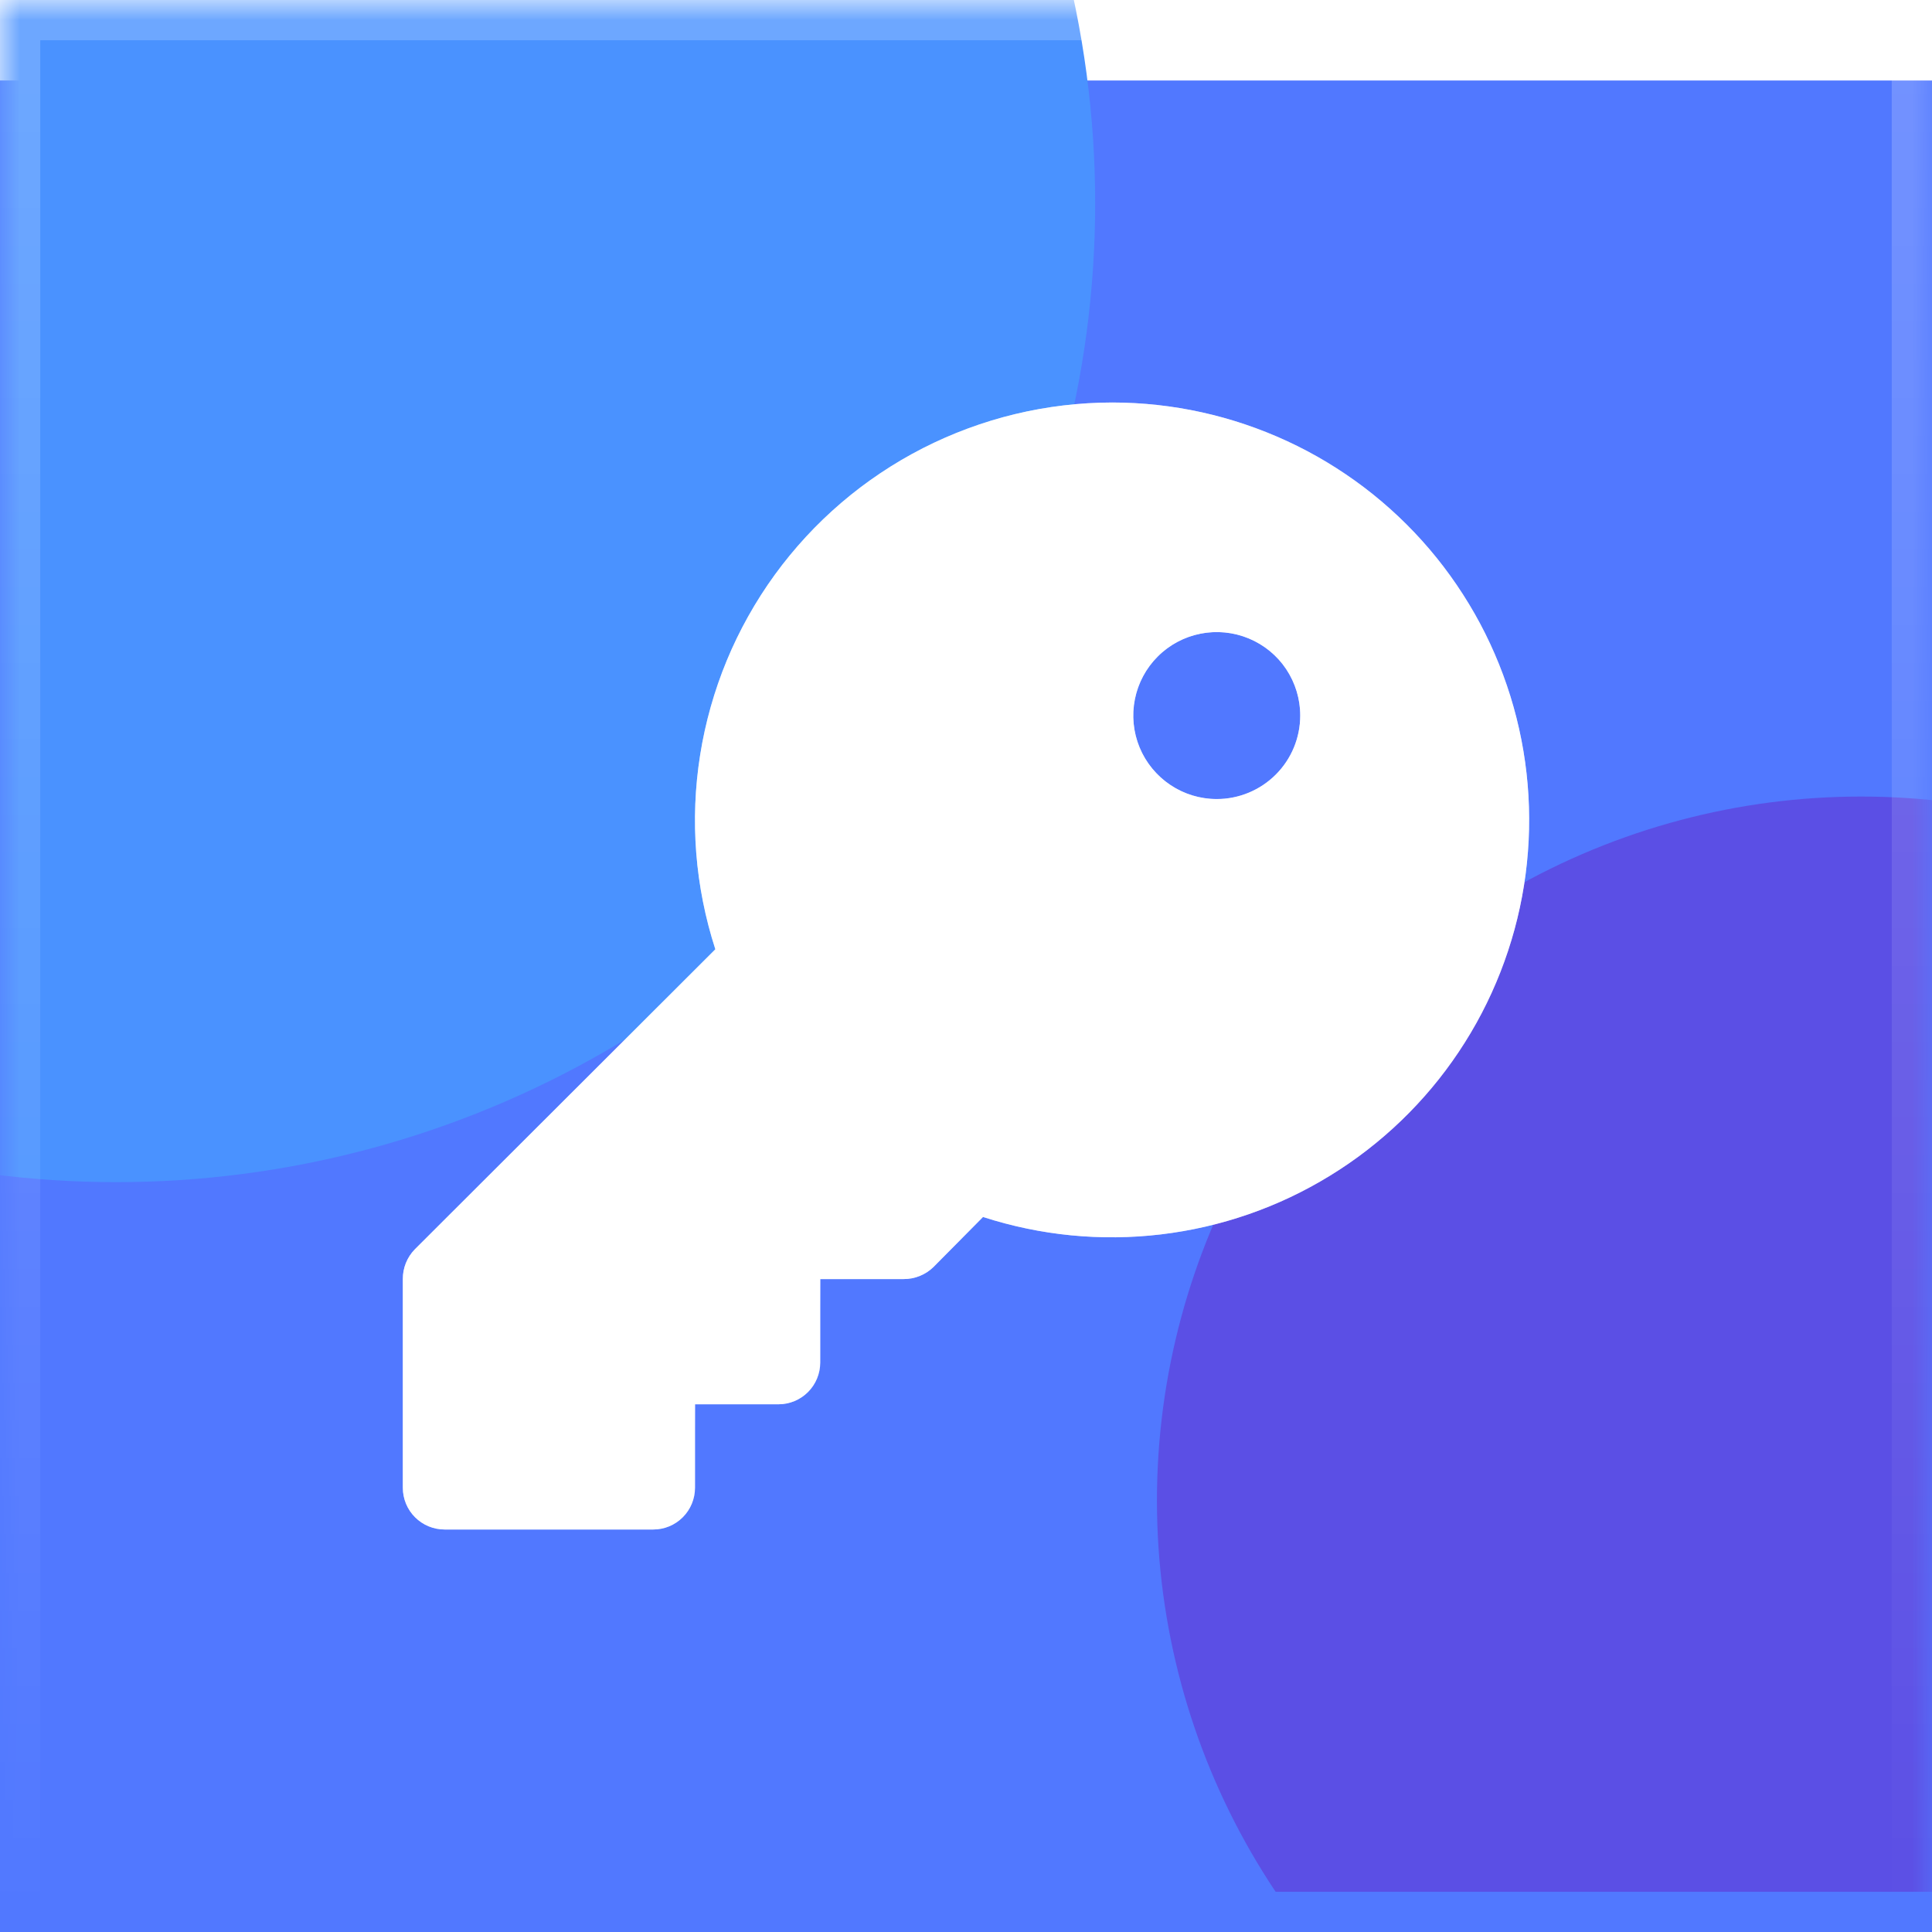 <svg width="48" height="48" viewBox="0 0 48 48" fill="none" xmlns="http://www.w3.org/2000/svg">
<g filter="url(#filter0_ii_4213_18873)">
<rect width="48" height="48" fill="#5178FF"/>
</g>
<mask id="mask0_4213_18873" style="mask-type:alpha" maskUnits="userSpaceOnUse" x="0" y="0" width="48" height="48">
<rect width="48" height="48" fill="#5178FF"/>
</mask>
<g mask="url(#mask0_4213_18873)">
<g filter="url(#filter1_f_4213_18873)">
<circle cx="46.236" cy="37.282" r="17.492" fill="#5B4FE5"/>
</g>
<g filter="url(#filter2_f_4213_18873)">
<circle cx="2.888" cy="5.049" r="24.321" fill="#4A92FF"/>
</g>
<g opacity="0.2" filter="url(#filter3_f_4213_18873)">
<rect x="0.5" y="0.5" width="47" height="47" stroke="url(#paint0_linear_4213_18873)"/>
</g>
<g filter="url(#filter4_f_4213_18873)">
<rect x="-0.531" y="-1.563" width="49.063" height="49.063" stroke="#5178FF"/>
</g>
</g>
<g filter="url(#filter5_ii_4213_18873)">
<path d="M27.637 10C26 10.002 24.387 10.391 22.929 11.135C21.471 11.879 20.21 12.958 19.248 14.282C18.286 15.607 17.651 17.14 17.395 18.757C17.138 20.374 17.268 22.028 17.773 23.585L10.306 31.039C10.113 31.236 10.006 31.502 10.008 31.778V36.963C10.008 37.238 10.117 37.502 10.312 37.696C10.506 37.891 10.77 38 11.045 38H16.23C16.505 38 16.769 37.891 16.963 37.696C17.158 37.502 17.267 37.238 17.267 36.963V34.889H19.341C19.616 34.889 19.88 34.78 20.075 34.585C20.269 34.391 20.378 34.127 20.378 33.852V31.778H22.452C22.728 31.779 22.994 31.672 23.191 31.48L24.423 30.235C25.848 30.697 27.356 30.845 28.844 30.668C30.331 30.492 31.763 29.995 33.04 29.212C34.318 28.429 35.41 27.379 36.242 26.134C37.075 24.888 37.628 23.477 37.863 21.997C38.098 20.518 38.01 19.005 37.604 17.563C37.199 16.121 36.485 14.784 35.514 13.643C34.542 12.503 33.335 11.587 31.975 10.958C30.615 10.329 29.136 10.002 27.637 10V10ZM30.23 19.852C29.82 19.852 29.419 19.73 29.078 19.502C28.737 19.274 28.471 18.951 28.314 18.572C28.157 18.192 28.116 17.776 28.196 17.373C28.276 16.971 28.473 16.601 28.764 16.311C29.053 16.021 29.423 15.824 29.825 15.744C30.228 15.664 30.645 15.705 31.024 15.862C31.403 16.019 31.727 16.284 31.955 16.625C32.182 16.967 32.304 17.368 32.304 17.778C32.304 18.328 32.086 18.855 31.697 19.244C31.308 19.633 30.78 19.852 30.23 19.852Z" fill="white"/>
</g>
<mask id="mask1_4213_18873" style="mask-type:alpha" maskUnits="userSpaceOnUse" x="10" y="10" width="28" height="28">
<path d="M27.637 10C26 10.002 24.387 10.391 22.929 11.135C21.471 11.879 20.21 12.958 19.248 14.282C18.286 15.607 17.651 17.14 17.395 18.757C17.138 20.374 17.268 22.028 17.773 23.585L10.306 31.039C10.113 31.236 10.006 31.502 10.008 31.778V36.963C10.008 37.238 10.117 37.502 10.312 37.696C10.506 37.891 10.77 38 11.045 38H16.23C16.505 38 16.769 37.891 16.963 37.696C17.158 37.502 17.267 37.238 17.267 36.963V34.889H19.341C19.616 34.889 19.88 34.78 20.075 34.585C20.269 34.391 20.378 34.127 20.378 33.852V31.778H22.452C22.728 31.779 22.994 31.672 23.191 31.48L24.423 30.235C25.848 30.697 27.356 30.845 28.844 30.668C30.331 30.492 31.763 29.995 33.04 29.212C34.318 28.429 35.41 27.379 36.242 26.134C37.075 24.888 37.628 23.477 37.863 21.997C38.098 20.518 38.01 19.005 37.604 17.563C37.199 16.121 36.485 14.784 35.514 13.643C34.542 12.503 33.335 11.587 31.975 10.958C30.615 10.329 29.136 10.002 27.637 10V10ZM30.23 19.852C29.82 19.852 29.419 19.73 29.078 19.502C28.737 19.274 28.471 18.951 28.314 18.572C28.157 18.192 28.116 17.776 28.196 17.373C28.276 16.971 28.473 16.601 28.764 16.311C29.053 16.021 29.423 15.824 29.825 15.744C30.228 15.664 30.645 15.705 31.024 15.862C31.403 16.019 31.727 16.284 31.955 16.625C32.182 16.967 32.304 17.368 32.304 17.778C32.304 18.328 32.086 18.855 31.697 19.244C31.308 19.633 30.78 19.852 30.23 19.852Z" fill="white"/>
</mask>
<g mask="url(#mask1_4213_18873)">
<g filter="url(#filter6_f_4213_18873)">
<path d="M17.985 23.797L18.115 23.668L18.058 23.493C17.568 21.98 17.442 20.374 17.691 18.804C17.94 17.234 18.557 15.745 19.491 14.459C20.425 13.172 21.65 12.125 23.066 11.402C24.481 10.68 26.048 10.302 27.637 10.3C29.092 10.302 30.529 10.62 31.849 11.23C33.169 11.841 34.342 12.731 35.285 13.838C36.229 14.945 36.922 16.244 37.315 17.644C37.709 19.045 37.795 20.514 37.567 21.95C37.338 23.387 36.802 24.757 35.993 25.967C35.185 27.176 34.124 28.196 32.883 28.956C31.643 29.717 30.253 30.199 28.808 30.37C27.364 30.542 25.899 30.398 24.515 29.95L24.339 29.893L24.209 30.024L22.98 31.267C22.839 31.403 22.65 31.479 22.454 31.478H22.452H20.378H20.078V31.778V33.852C20.078 34.047 20 34.235 19.862 34.373C19.724 34.511 19.537 34.589 19.341 34.589H17.267H16.967V34.889V36.963C16.967 37.158 16.889 37.346 16.751 37.484C16.613 37.622 16.425 37.7 16.23 37.7H11.045C10.849 37.7 10.662 37.622 10.524 37.484C10.386 37.346 10.308 37.158 10.308 36.963L10.308 31.778L10.308 31.776C10.307 31.58 10.383 31.391 10.52 31.25C10.52 31.249 10.52 31.249 10.521 31.248L17.985 23.797ZM28.911 19.752C29.302 20.013 29.761 20.152 30.23 20.152C30.86 20.152 31.463 19.902 31.909 19.456C32.354 19.011 32.604 18.407 32.604 17.778C32.604 17.308 32.465 16.849 32.204 16.459C31.943 16.068 31.572 15.764 31.139 15.584C30.705 15.405 30.227 15.358 29.767 15.449C29.306 15.541 28.883 15.767 28.551 16.099C28.219 16.431 27.993 16.854 27.902 17.315C27.81 17.775 27.857 18.253 28.037 18.686C28.216 19.12 28.521 19.491 28.911 19.752Z" stroke="white" stroke-width="0.6"/>
</g>
</g>
<defs>
<filter id="filter0_ii_4213_18873" x="0" y="-2" width="48" height="54" filterUnits="userSpaceOnUse" color-interpolation-filters="sRGB">
<feFlood flood-opacity="0" result="BackgroundImageFix"/>
<feBlend mode="normal" in="SourceGraphic" in2="BackgroundImageFix" result="shape"/>
<feColorMatrix in="SourceAlpha" type="matrix" values="0 0 0 0 0 0 0 0 0 0 0 0 0 0 0 0 0 0 127 0" result="hardAlpha"/>
<feOffset dy="4"/>
<feGaussianBlur stdDeviation="2"/>
<feComposite in2="hardAlpha" operator="arithmetic" k2="-1" k3="1"/>
<feColorMatrix type="matrix" values="0 0 0 0 0.492 0 0 0 0 0.606 0 0 0 0 1 0 0 0 1 0"/>
<feBlend mode="normal" in2="shape" result="effect1_innerShadow_4213_18873"/>
<feColorMatrix in="SourceAlpha" type="matrix" values="0 0 0 0 0 0 0 0 0 0 0 0 0 0 0 0 0 0 127 0" result="hardAlpha"/>
<feOffset dy="-2"/>
<feGaussianBlur stdDeviation="1"/>
<feComposite in2="hardAlpha" operator="arithmetic" k2="-1" k3="1"/>
<feColorMatrix type="matrix" values="0 0 0 0 0.155 0 0 0 0 0.301 0 0 0 0 0.804 0 0 0 1 0"/>
<feBlend mode="normal" in2="effect1_innerShadow_4213_18873" result="effect2_innerShadow_4213_18873"/>
</filter>
<filter id="filter1_f_4213_18873" x="4.744" y="-4.21" width="82.982" height="82.983" filterUnits="userSpaceOnUse" color-interpolation-filters="sRGB">
<feFlood flood-opacity="0" result="BackgroundImageFix"/>
<feBlend mode="normal" in="SourceGraphic" in2="BackgroundImageFix" result="shape"/>
<feGaussianBlur stdDeviation="12" result="effect1_foregroundBlur_4213_18873"/>
</filter>
<filter id="filter2_f_4213_18873" x="-35.434" y="-33.272" width="76.643" height="76.643" filterUnits="userSpaceOnUse" color-interpolation-filters="sRGB">
<feFlood flood-opacity="0" result="BackgroundImageFix"/>
<feBlend mode="normal" in="SourceGraphic" in2="BackgroundImageFix" result="shape"/>
<feGaussianBlur stdDeviation="7" result="effect1_foregroundBlur_4213_18873"/>
</filter>
<filter id="filter3_f_4213_18873" x="-1" y="-1" width="50" height="50" filterUnits="userSpaceOnUse" color-interpolation-filters="sRGB">
<feFlood flood-opacity="0" result="BackgroundImageFix"/>
<feBlend mode="normal" in="SourceGraphic" in2="BackgroundImageFix" result="shape"/>
<feGaussianBlur stdDeviation="0.5" result="effect1_foregroundBlur_4213_18873"/>
</filter>
<filter id="filter4_f_4213_18873" x="-2.031" y="-3.063" width="52.062" height="52.063" filterUnits="userSpaceOnUse" color-interpolation-filters="sRGB">
<feFlood flood-opacity="0" result="BackgroundImageFix"/>
<feBlend mode="normal" in="SourceGraphic" in2="BackgroundImageFix" result="shape"/>
<feGaussianBlur stdDeviation="0.5" result="effect1_foregroundBlur_4213_18873"/>
</filter>
<filter id="filter5_ii_4213_18873" x="10.008" y="9" width="27.984" height="30" filterUnits="userSpaceOnUse" color-interpolation-filters="sRGB">
<feFlood flood-opacity="0" result="BackgroundImageFix"/>
<feBlend mode="normal" in="SourceGraphic" in2="BackgroundImageFix" result="shape"/>
<feColorMatrix in="SourceAlpha" type="matrix" values="0 0 0 0 0 0 0 0 0 0 0 0 0 0 0 0 0 0 127 0" result="hardAlpha"/>
<feOffset dy="-1"/>
<feGaussianBlur stdDeviation="2"/>
<feComposite in2="hardAlpha" operator="arithmetic" k2="-1" k3="1"/>
<feColorMatrix type="matrix" values="0 0 0 0 0.758 0 0 0 0 0.813 0 0 0 0 1 0 0 0 1 0"/>
<feBlend mode="normal" in2="shape" result="effect1_innerShadow_4213_18873"/>
<feColorMatrix in="SourceAlpha" type="matrix" values="0 0 0 0 0 0 0 0 0 0 0 0 0 0 0 0 0 0 127 0" result="hardAlpha"/>
<feOffset dy="1"/>
<feGaussianBlur stdDeviation="3"/>
<feComposite in2="hardAlpha" operator="arithmetic" k2="-1" k3="1"/>
<feColorMatrix type="matrix" values="0 0 0 0 0.878 0 0 0 0 0.906 0 0 0 0 0.992 0 0 0 1 0"/>
<feBlend mode="normal" in2="effect1_innerShadow_4213_18873" result="effect2_innerShadow_4213_18873"/>
</filter>
<filter id="filter6_f_4213_18873" x="9.408" y="9.4" width="29.184" height="29.2" filterUnits="userSpaceOnUse" color-interpolation-filters="sRGB">
<feFlood flood-opacity="0" result="BackgroundImageFix"/>
<feBlend mode="normal" in="SourceGraphic" in2="BackgroundImageFix" result="shape"/>
<feGaussianBlur stdDeviation="0.3" result="effect1_foregroundBlur_4213_18873"/>
</filter>
<linearGradient id="paint0_linear_4213_18873" x1="24" y1="0" x2="24" y2="48" gradientUnits="userSpaceOnUse">
<stop stop-color="white"/>
<stop offset="1" stop-color="white" stop-opacity="0"/>
</linearGradient>
</defs>
</svg>
